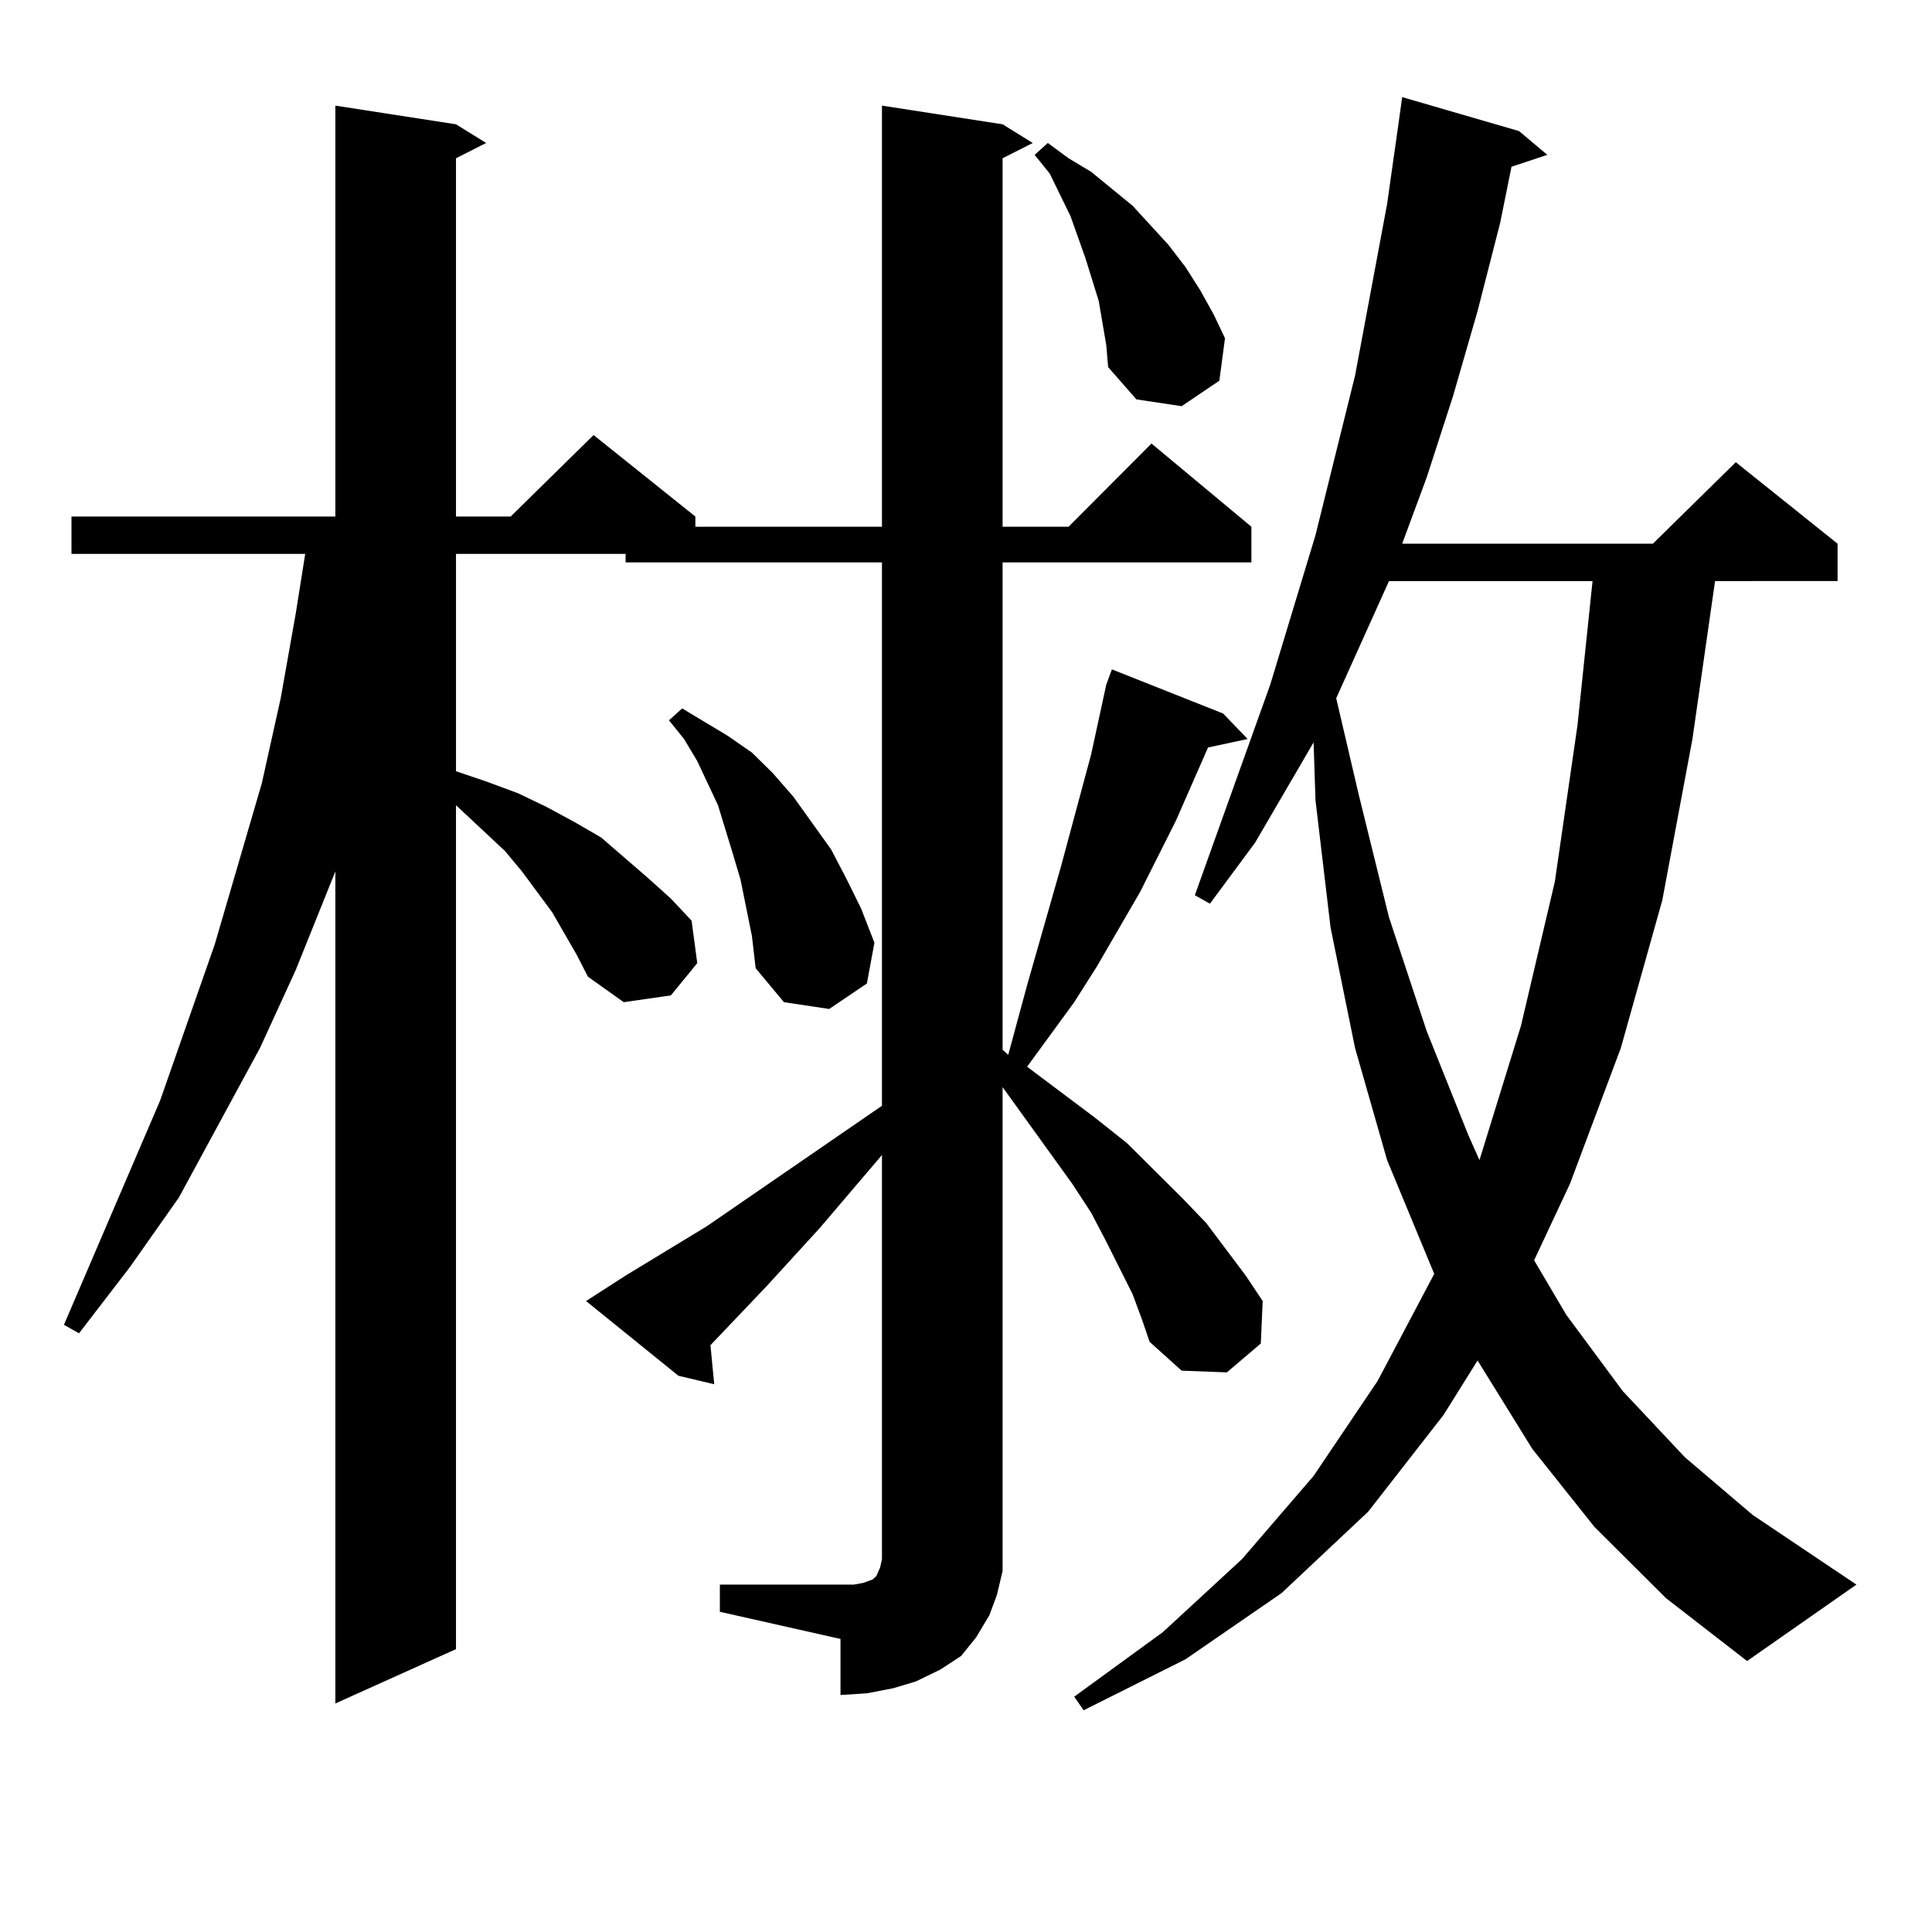 <?xml version="1.0" encoding="utf-8"?>
<!-- Generator: Adobe Illustrator 16.0.0, SVG Export Plug-In . SVG Version: 6.00 Build 0)  -->
<!DOCTYPE svg PUBLIC "-//W3C//DTD SVG 1.1//EN" "http://www.w3.org/Graphics/SVG/1.1/DTD/svg11.dtd">
<svg version="1.1" id="图层_1" xmlns="http://www.w3.org/2000/svg" xmlns:xlink="http://www.w3.org/1999/xlink" x="0px" y="0px"
	 width="1000px" height="1000px" viewBox="0 0 1000 1000" enable-background="new 0 0 1000 1000" xml:space="preserve">
<path d="M372.601,820.195h62.438h6.829l4.878-0.879l4.878-1.758l1.951-1.758l1.951-4.395l0.976-4.395v-209.18l-32.194,37.793
	l-27.316,29.883l-23.414,24.609l-5.854,6.152l1.951,20.215l-18.536-4.395l-47.804-38.672l20.487-13.184l41.95-25.488l90.729-62.402
	v-281.25h-132.68v-4.395h-87.803v112.5l15.609,5.273l16.585,6.152l14.634,7.031l14.634,7.91l13.658,7.91l24.39,21.094l11.707,10.547
	l10.731,11.426l2.927,21.973l-13.658,16.699l-24.39,3.516l-18.536-13.184l-5.854-11.426l-12.683-21.973l-15.609-21.094l-8.78-10.547
	l-25.365-23.73v436.816l-62.438,28.125V451.055l-20.487,50.977l-18.536,40.43l-41.95,77.344L67.242,655.84l-26.341,34.277
	l-7.805-4.395l49.755-116.016l28.292-80.859l24.39-83.496l9.756-43.945l7.805-43.945l4.878-30.762H36.999v-19.336h136.582V54.668
	l62.438,9.668l15.609,9.668l-15.609,7.91v185.449h28.292l42.926-42.188l52.682,42.188v5.273h96.583V54.668l62.438,9.668
	l15.609,9.668l-15.609,7.91v190.723h34.146l42.926-43.066l51.706,43.066v18.457H518.938V543.34l2.927,2.637l9.756-36.035
	l17.561-61.523l15.609-58.008l7.805-36.035l2.927-7.91l57.56,22.852l12.683,13.184l-20.487,4.395l-16.585,37.793l-18.536,36.914
	l-22.438,38.672l-11.707,18.457l-24.39,33.398l35.121,26.367l16.585,13.184l28.292,28.125l12.683,13.184l20.487,27.246l8.78,13.184
	l-0.976,21.973l-17.561,14.941l-23.414-0.879l-16.585-14.941l-3.902-11.426l-4.878-13.184l-13.658-27.246l-7.805-14.941
	l-9.756-14.941l-36.097-50.098v239.063v11.426l-2.927,12.305l-3.902,10.547l-6.829,11.426l-7.805,9.668l-10.731,7.031l-12.683,6.152
	l-11.707,3.516l-13.658,2.637l-13.658,0.879V848.32l-62.438-14.063V820.195z M389.186,484.453l-5.854-29.004l-3.902-13.184
	l-7.805-25.488l-10.731-22.852l-6.829-11.426l-7.805-9.668l6.829-6.152l11.707,7.031l11.707,7.031l12.683,8.789l10.731,10.547
	l10.731,12.305l19.512,27.246l7.805,14.941l7.805,15.82l6.829,17.578l-3.902,21.094l-19.512,13.184l-23.414-3.516l-14.634-17.578
	L389.186,484.453z M572.596,178.594l-3.902-22.852l-6.829-21.973l-7.805-21.973l-10.731-21.973l-7.805-9.668l6.829-6.152
	l10.731,7.91l11.707,7.031l21.463,17.578l18.536,20.215l8.78,11.426l7.805,12.305l6.829,12.305l5.854,12.305l-2.927,21.973
	l-19.512,13.184l-23.414-3.516l-14.634-16.699L572.596,178.594z M825.272,790.313l-32.194-40.43l-28.292-45.703l-17.561,28.125
	l-39.023,50.098l-44.877,42.188l-49.755,34.277l-52.682,26.367l-4.878-7.031l45.853-33.398l40.975-37.793l37.072-43.066
	l33.17-49.219l29.268-55.371l-24.39-58.887l-16.585-58.008l-12.683-62.402l-7.805-65.918l-0.976-29.883l-30.243,51.855
	l-23.414,31.641l-7.805-4.395l39.023-108.984l23.414-77.344l20.487-82.617l16.585-88.77l5.854-41.309l1.951-14.063l60.486,17.578
	l14.634,12.305l-18.536,6.152l-5.854,29.004l-11.707,45.703l-12.683,43.945l-13.658,42.188l-12.683,34.277h129.753l42.926-42.188
	l52.682,42.188v19.336H887.71L876.003,382.5l-15.609,83.496l-21.463,76.465l-26.341,70.313l-18.536,39.551l16.585,28.125
	L839.906,720l32.194,34.277l35.121,29.883l53.657,36.035l-56.584,39.551l-41.95-32.52L825.272,790.313z M718.934,300.762
	l-27.316,60.645l11.707,50.098l15.609,63.281l19.512,58.887l21.463,53.613l5.854,13.184l21.463-69.434l17.561-74.707l11.707-80.859
	l7.805-74.707H718.934z"/>
</svg>
